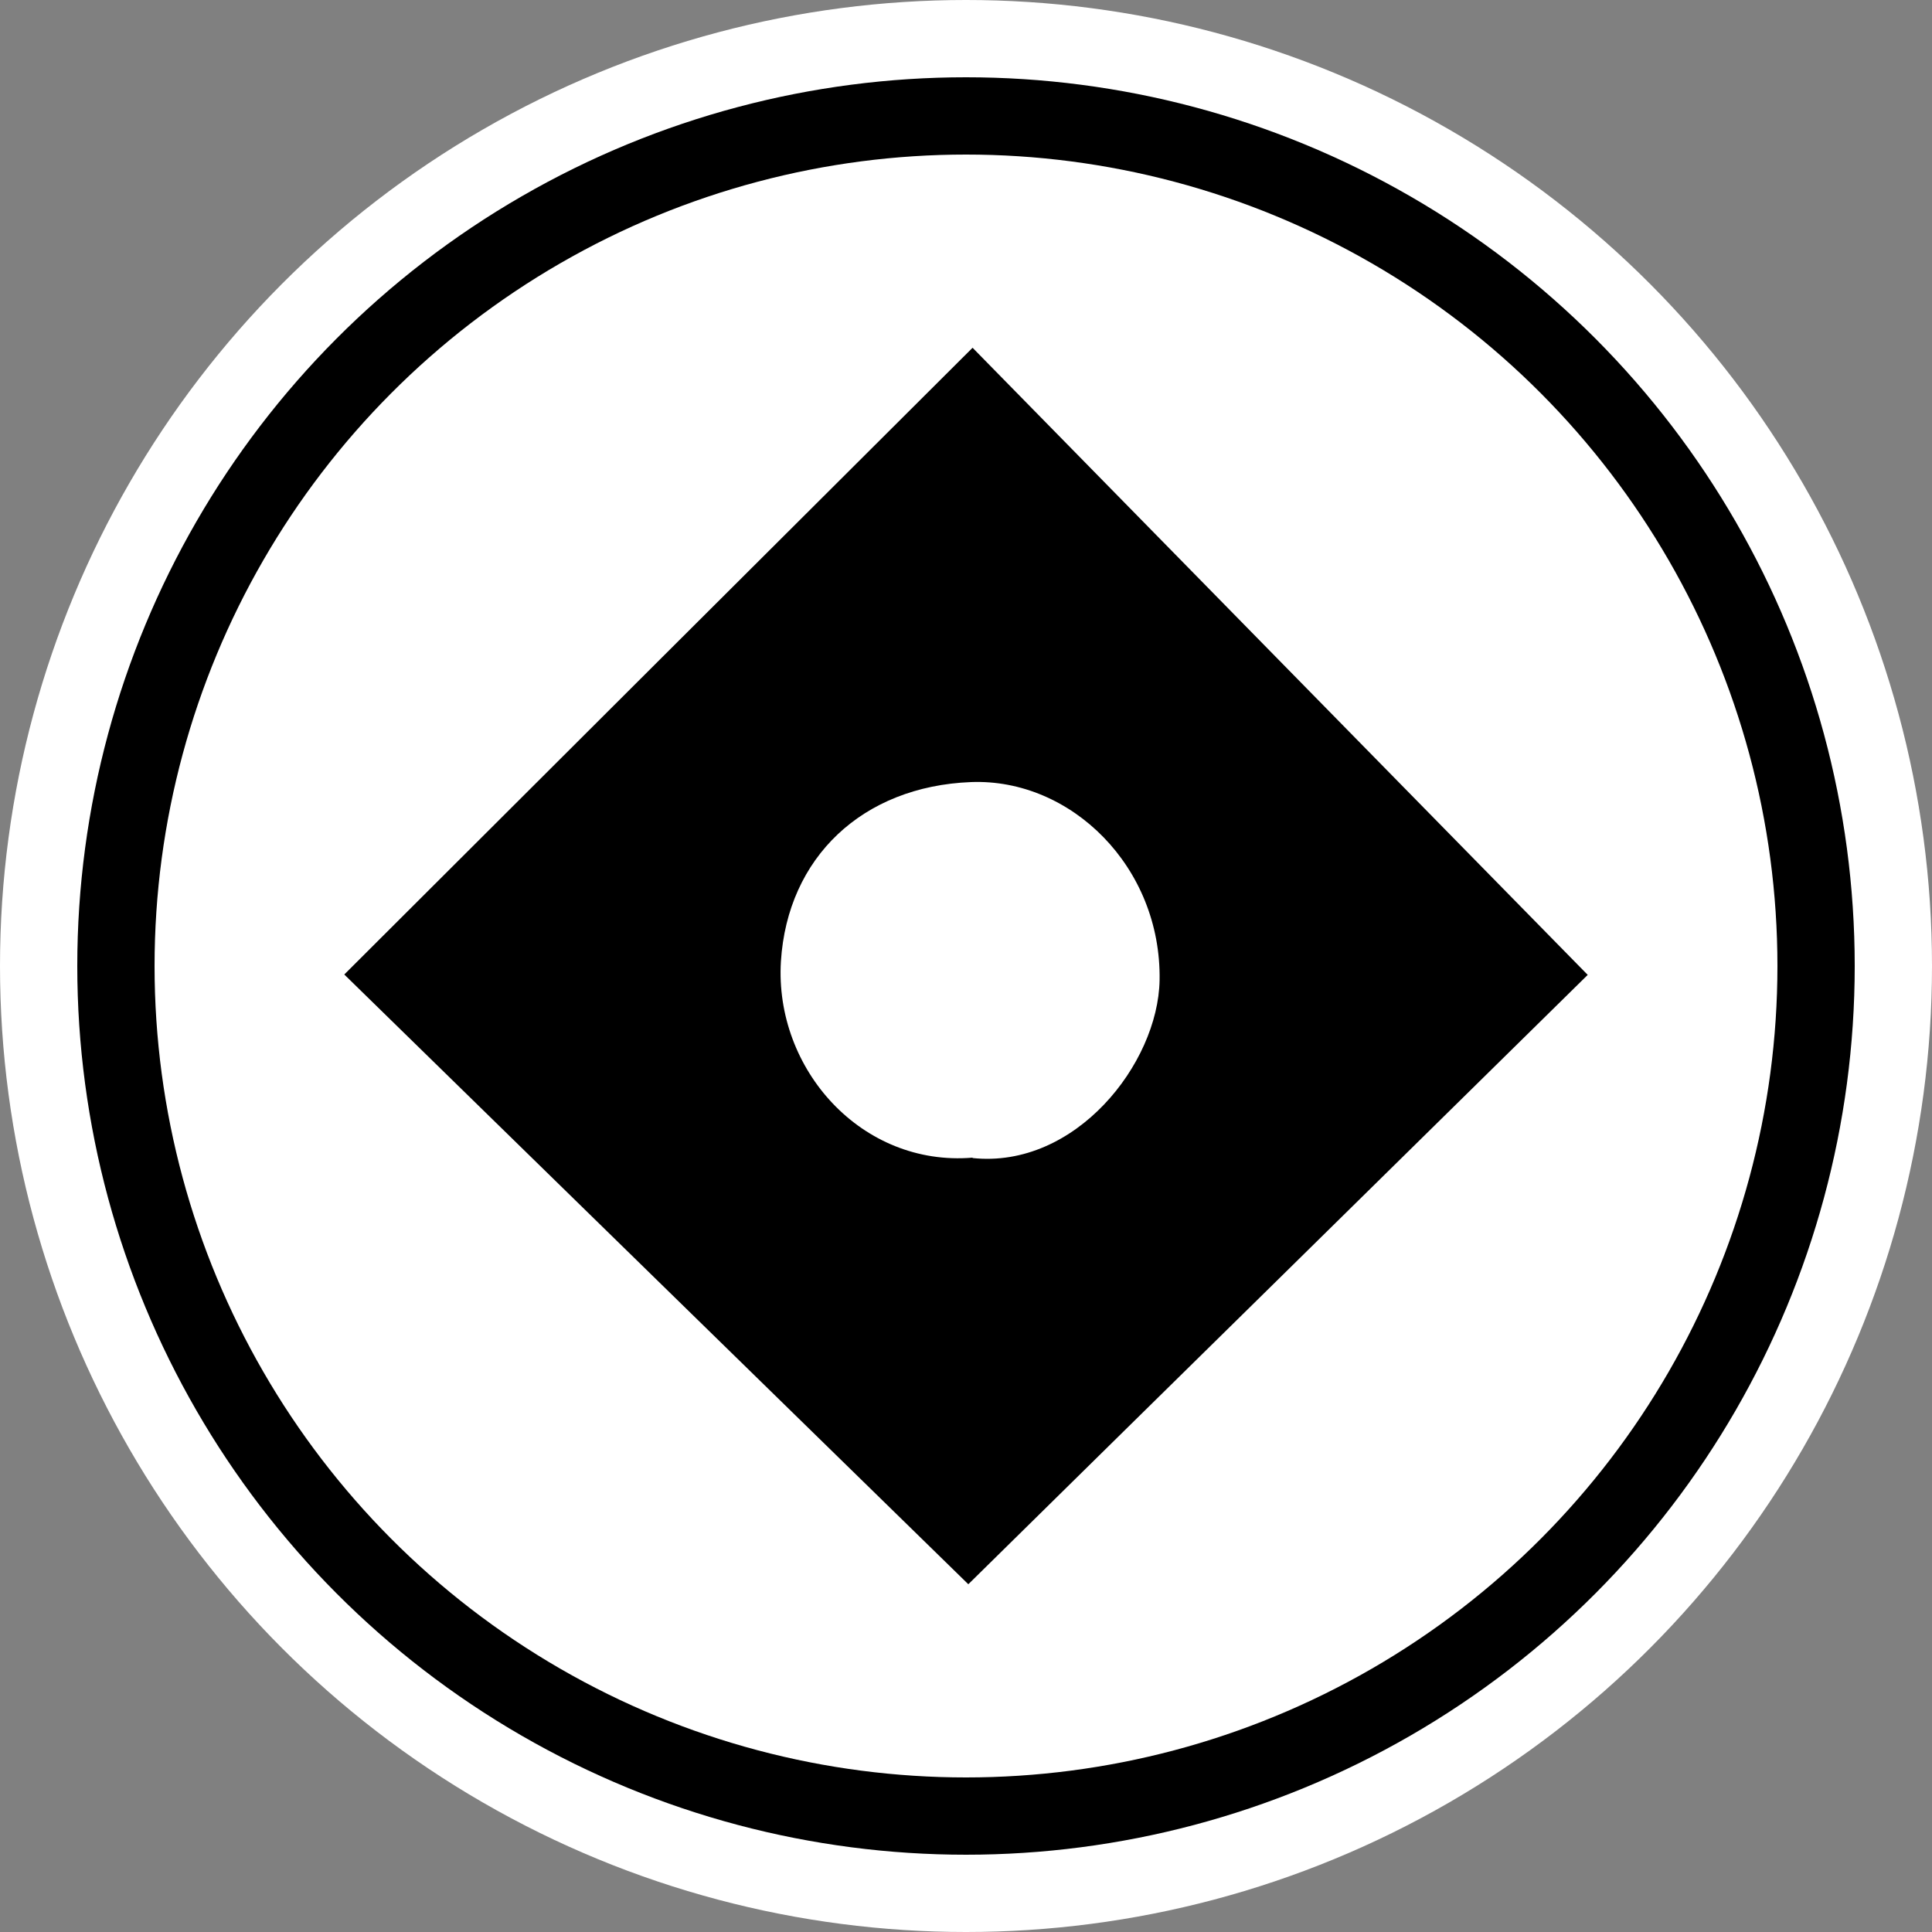 <?xml version="1.0" encoding="UTF-8"?>
<svg xmlns="http://www.w3.org/2000/svg" viewBox="0 0 50 50">
  <rect x="0" y="0" width="50" height="50" fill="#808080" stroke="none"/>
  <circle cx="25" cy="25" r="25" style="fill: #fff;"/>
  <circle cx="25" cy="25" r="23"/>
  <circle cx="25" cy="25" r="21" style="fill: #fff;"/>
  <path d="m25.06,41c-5.28-5.16-10.73-10.48-16.15-15.78,5.45-5.44,10.84-10.82,16.26-16.22,5.27,5.37,10.6,10.81,15.92,16.23-5.26,5.18-10.72,10.54-16.03,15.77Zm.11-11.03c2.66.28,4.8-2.44,4.84-4.6.05-2.93-2.29-5.23-4.88-5.13-2.81.11-4.75,1.95-4.92,4.64-.17,2.79,2.09,5.32,4.96,5.08Z"/>
</svg>